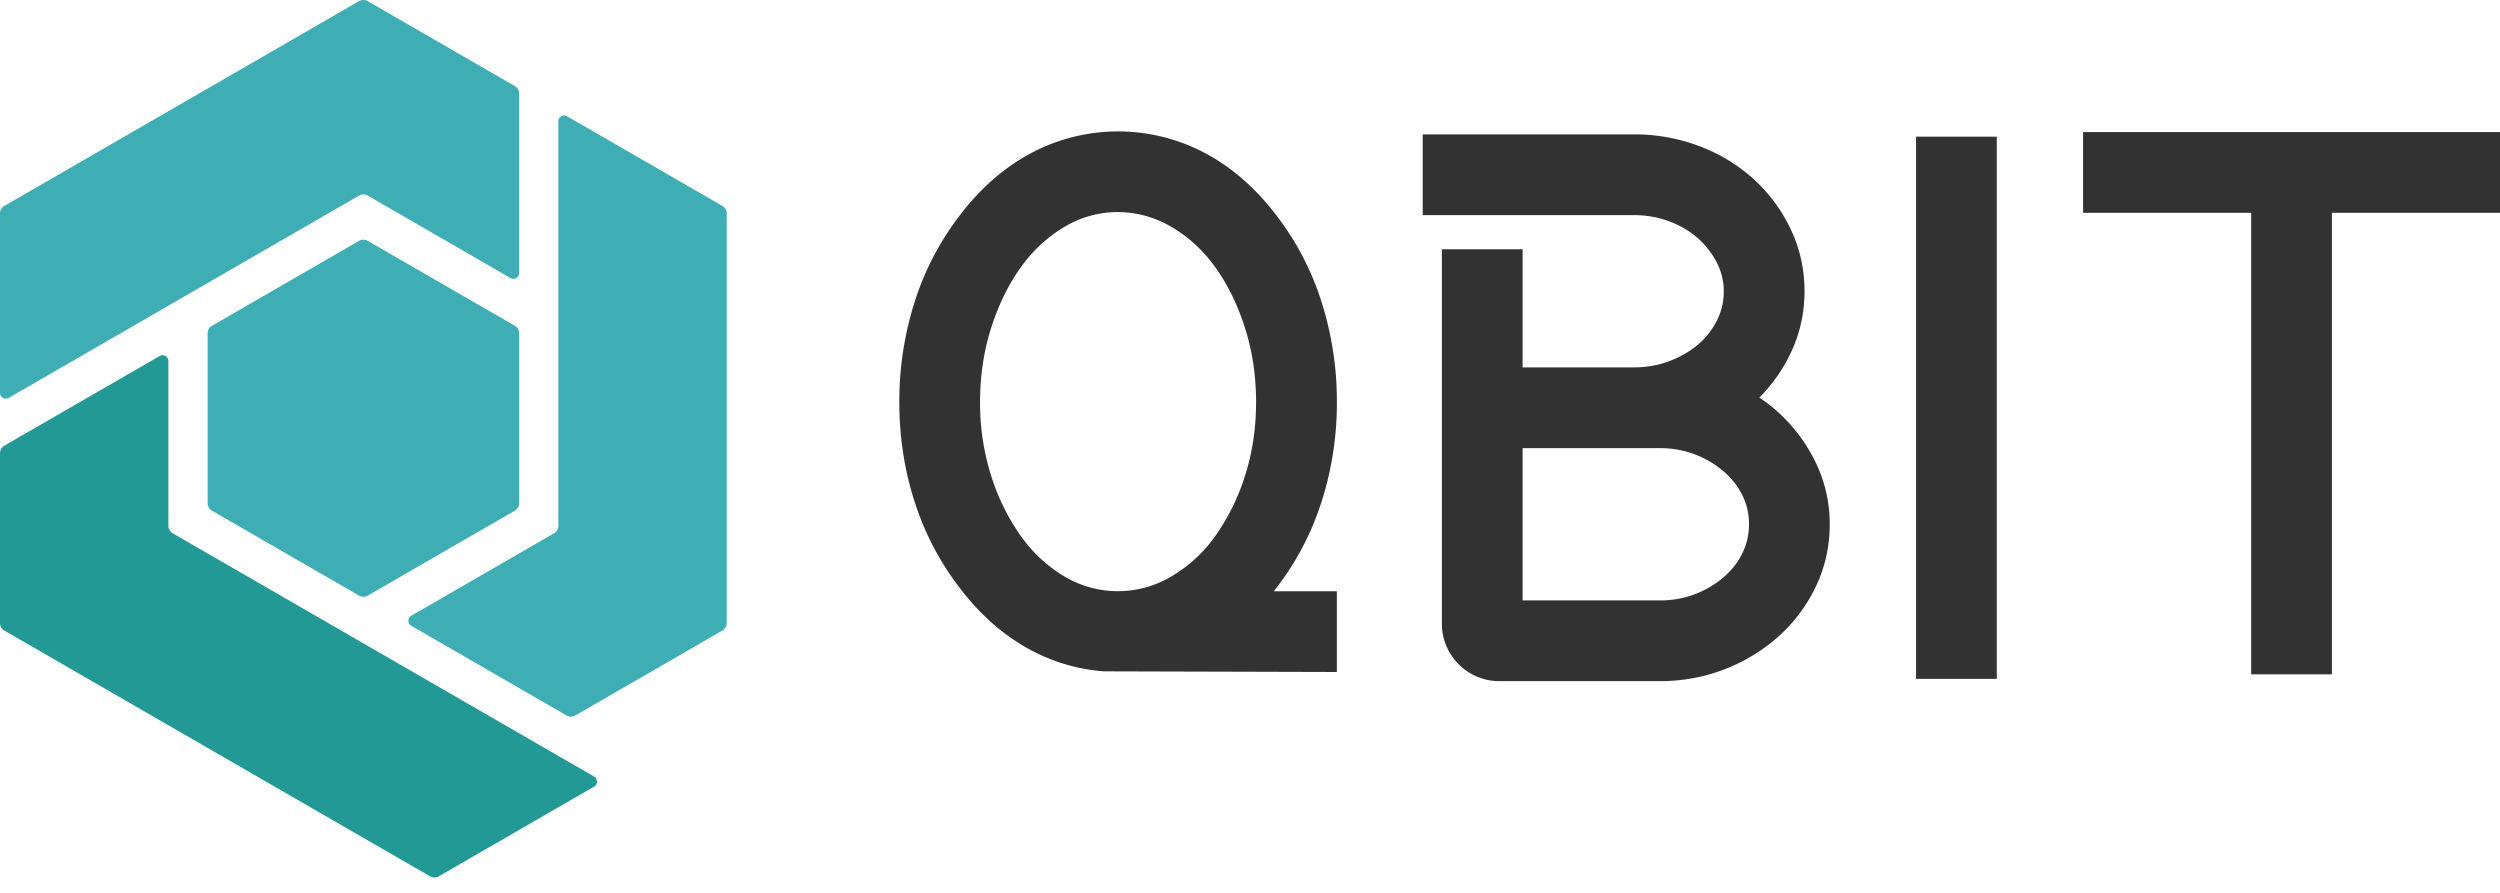 <svg width="84" height="30" fill="none" xmlns="http://www.w3.org/2000/svg"><g clip-path="url(#a)"><path d="M59.787 13.887a5.345 5.345 0 0 0-.672-.528 5.433 5.433 0 0 0 1.054-1.5c.307-.642.463-1.34.463-2.072s-.154-1.43-.458-2.072a5.436 5.436 0 0 0-1.221-1.67 5.693 5.693 0 0 0-1.82-1.121 6.112 6.112 0 0 0-2.22-.409h-7.11v2.713h7.095c.418 0 .819.07 1.19.21.368.138.69.328.958.564.257.229.467.495.625.792.161.306.247.647.248.986 0 .357-.077.69-.232.992-.158.31-.372.581-.636.807-.269.23-.593.417-.964.556-.37.139-.77.209-1.188.209h-3.74V8.376h-2.713v12.578c0 1.066.867 1.933 1.933 1.933h5.381c.778 0 1.52-.137 2.21-.409a5.898 5.898 0 0 0 1.816-1.118 5.354 5.354 0 0 0 1.236-1.673c.34-.719.492-1.505.45-2.336a4.707 4.707 0 0 0-.408-1.69 5.526 5.526 0 0 0-1.277-1.774Zm-4.027 6.287H51.16v-5.116h4.601a3.269 3.269 0 0 1 2.146.774c.273.232.487.505.637.81.147.301.223.624.223.96 0 .355-.076.687-.223.987-.15.306-.364.579-.636.811a3.265 3.265 0 0 1-2.147.774ZM67.092 4.592h-2.713V22.81h2.713V4.59ZM44.395 16.888a10.88 10.88 0 0 0 .524-3.38 11 11 0 0 0-.524-3.391 9.4 9.4 0 0 0-1.523-2.9c-.693-.908-1.502-1.61-2.405-2.085a6.225 6.225 0 0 0-5.798 0c-.903.475-1.712 1.177-2.402 2.081a9.41 9.41 0 0 0-1.526 2.904 10.988 10.988 0 0 0-.524 3.391c0 1.178.176 2.315.524 3.38a9.429 9.429 0 0 0 1.523 2.887c.692.909 1.502 1.61 2.404 2.085.763.4 1.577.635 2.425.697l7.825.022v-2.713H42.8l.068-.088a9.397 9.397 0 0 0 1.526-2.89Zm-8.602 2.498a4.807 4.807 0 0 1-1.47-1.343 7.267 7.267 0 0 1-1.013-2.034 8.07 8.07 0 0 1-.38-2.5c0-.885.127-1.73.38-2.513.252-.783.593-1.472 1.013-2.047a4.808 4.808 0 0 1 1.47-1.343 3.48 3.48 0 0 1 1.761-.48c.62 0 1.217.162 1.776.48.57.326 1.068.777 1.481 1.342.42.576.762 1.265 1.013 2.047.253.784.38 1.629.38 2.513 0 .884-.127 1.726-.379 2.5a7.23 7.23 0 0 1-1.014 2.034 4.755 4.755 0 0 1-1.48 1.342 3.507 3.507 0 0 1-3.538.002ZM69.991 7.151h5.648v15.506h2.714V7.15H84V4.438H69.991V7.15Z" fill="#323232"/><path d="M24.418 7.172v13.76a.292.292 0 0 1-.146.254L19.33 24.04a.292.292 0 0 1-.292 0l-5.219-3.014a.195.195 0 0 1 0-.338l4.794-2.768a.293.293 0 0 0 .147-.253V4.076c0-.15.162-.245.292-.17l5.22 3.014a.29.29 0 0 1 .146.252Z" fill="#3EAEB4"/><path d="M6.976 11.2v5.706c0 .104.055.2.146.253l4.942 2.853c.09.052.202.052.292 0l4.942-2.853a.293.293 0 0 0 .146-.253v-5.707a.292.292 0 0 0-.146-.253l-4.942-2.853a.292.292 0 0 0-.292 0l-4.942 2.853a.292.292 0 0 0-.146.253Z" fill="#3EAEB4"/><path d="m19.962 26.43-5.22 3.015a.292.292 0 0 1-.292 0L.146 21.187A.291.291 0 0 1 0 20.934v-5.707c0-.104.055-.2.146-.253l5.22-3.013a.195.195 0 0 1 .292.169v5.536c0 .105.056.201.147.254l14.157 8.173c.13.075.13.262 0 .338Z" fill="#239995"/><path d="M17.443 3.146v6.027c0 .15-.162.244-.292.169l-4.796-2.77a.292.292 0 0 0-.292 0L.293 13.368A.195.195 0 0 1 0 13.2V7.172c0-.104.055-.201.146-.253L12.062.039a.292.292 0 0 1 .293 0l4.942 2.853c.09.053.146.149.146.254Z" fill="#3EAEB4"/></g><defs><clipPath id="a"><path fill="#fff" d="M0 0h84v30H0z"/></clipPath></defs></svg>